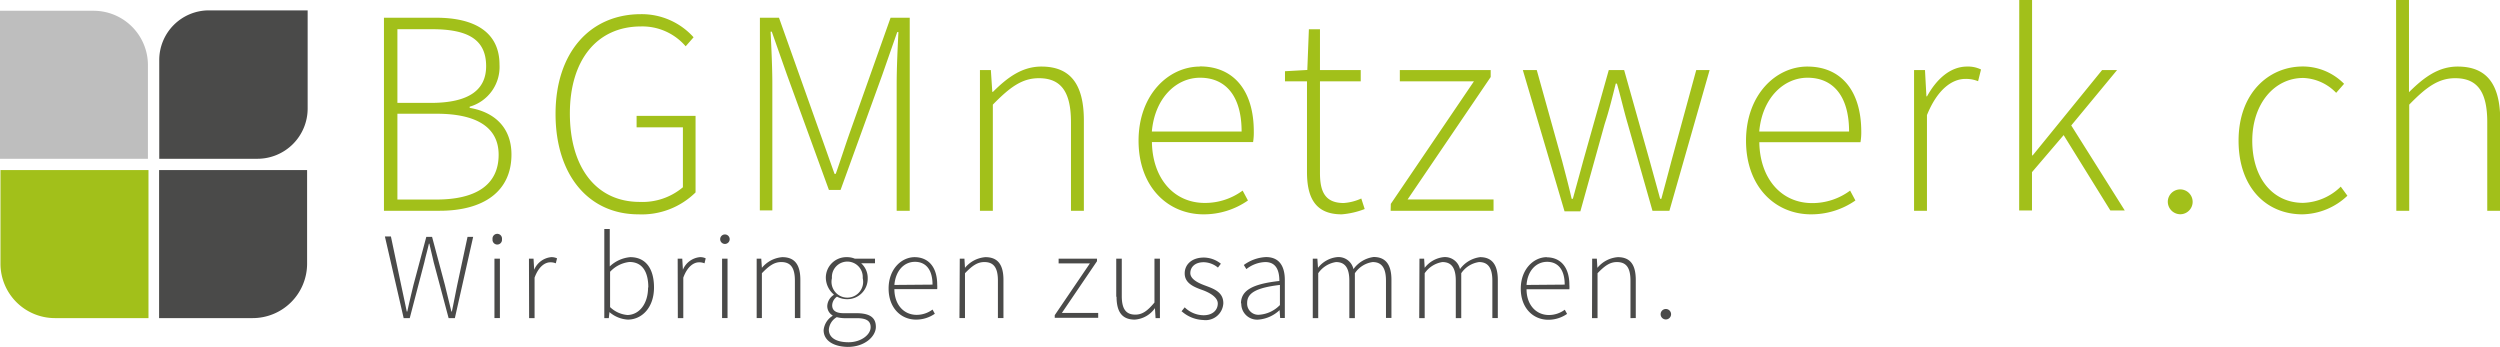 <?xml version="1.0" encoding="UTF-8"?> <svg xmlns="http://www.w3.org/2000/svg" viewBox="0 0 315.86 43.8"><defs><style>.cls-2{fill:#4a4a49}.cls-3{fill:#a2c01a}</style></defs><g id="Layer_2" data-name="Layer 2"><g id="Layer_1-2" data-name="Layer 1"><path d="M0 1.36h11.82a6.87 6.87 0 016.87 6.88v11.82H0z" fill="#bebebe"></path><path class="cls-2" d="M20.12 20.06h12.4a6.35 6.35 0 006.35-6.35V1.31H26.4a6.28 6.28 0 00-6.28 6.28z"></path><path class="cls-3" d="M18.76 40.19H6.94a6.88 6.88 0 01-6.88-6.88V21.49h18.7z"></path><path class="cls-2" d="M20.1 40.19h11.82a6.88 6.88 0 006.88-6.88V21.49H20.1z"></path><path class="cls-3" d="M70.19 14.39c0-7.74 4.35-12.6 10.79-12.6a8.81 8.81 0 016.65 2.92l-1 1.14A7.22 7.22 0 0081 3.34c-5.59 0-9 4.26-9 11s3.27 11.17 8.83 11.17a7.92 7.92 0 005.45-1.85v-7.57h-5.85v-1.45h7.45v9.67a9.67 9.67 0 01-7.22 2.77c-6.27 0-10.47-4.94-10.47-12.69zm81.42-6c4.21 0 6.8 3 6.8 8.23a7.5 7.5 0 01-.09 1.33h-12.78c.06 4.49 2.69 7.69 6.69 7.69a8 8 0 004.77-1.56l.67 1.25a9.76 9.76 0 01-5.6 1.75c-4.54 0-8.22-3.49-8.22-9.3s3.78-9.37 7.76-9.37zm13.52 13.31V10.28h-2.78V9l2.82-.16.2-5.14h1.4v5.15h5.15v1.43h-5.15v11.56c0 2.27.57 3.81 3 3.81a6.39 6.39 0 002.22-.57l.43 1.33a10.24 10.24 0 01-2.9.67c-3.39 0-4.39-2.17-4.39-5.36zm63.22-13.29c4.21 0 6.81 3 6.81 8.23a7.52 7.52 0 01-.1 1.33h-12.78c.06 4.49 2.69 7.69 6.69 7.69a8 8 0 004.78-1.58l.67 1.25a9.76 9.76 0 01-5.6 1.75c-4.54 0-8.22-3.49-8.22-9.3s3.77-9.37 7.75-9.37zm45.54 17a1.57 1.57 0 111.57 1.66 1.59 1.59 0 01-1.57-1.65zm8.94-7.64c0-6 3.8-9.37 8.12-9.37a7.32 7.32 0 015.21 2.19l-1 1.14A6.07 6.07 0 00291 9.85c-3.64 0-6.44 3.25-6.44 7.93s2.55 7.85 6.42 7.85a7.09 7.09 0 004.76-2.05l.84 1.15a8.47 8.47 0 01-5.68 2.35c-4.6 0-8.07-3.43-8.07-9.3zM48.51 2.24h6.6c4.9 0 8 1.85 8 5.93a5.22 5.22 0 01-3.77 5.31v.15c3.16.53 5.28 2.51 5.28 5.89 0 4.7-3.56 7.11-9.08 7.11h-7.03zm47.5 0h2.41l5.09 14.31c.65 1.8 1.28 3.61 1.93 5.42h.15c.64-1.81 1.21-3.62 1.85-5.42l5.08-14.31h2.42v24.39h-1.65v-16c0-2 .12-4.55.22-6.58h-.15l-1.9 5.44L106.2 24h-1.47l-5.3-14.55L97.51 4h-.15c.1 2 .22 4.61.22 6.58v16H96zm27.8 6.61h1.38l.18 2.76h.08c1.82-1.81 3.67-3.2 6.12-3.2 3.67 0 5.37 2.23 5.37 6.82v11.4h-1.63V15.44c0-3.76-1.2-5.56-4.05-5.56-2.12 0-3.65 1.12-5.82 3.34v13.41h-1.63zm51.91 16.91l10.5-15.48h-9.36V8.85h11.48v.88l-10.5 15.47h10.86v1.43h-13zM192.4 8.85h1.76l3.21 11.51c.43 1.65.84 3.17 1.2 4.76h.15c.43-1.59.86-3.12 1.3-4.76l3.24-11.51h1.94l3.24 11.51c.45 1.65.88 3.17 1.31 4.76h.15c.43-1.59.84-3.11 1.27-4.76l3.14-11.51H216l-5.08 17.78h-2.14l-3.13-11c-.5-1.7-.86-3.34-1.36-5.07h-.15c-.43 1.73-.85 3.44-1.41 5.14l-3.06 11h-2zm49.43 0h1.38l.18 3.32h.08c1.2-2.18 2.94-3.76 5.06-3.76a3.7 3.7 0 011.76.37l-.37 1.48a4.08 4.08 0 00-1.61-.29c-1.6 0-3.49 1.21-4.85 4.57v12.09h-1.63zM255.12 0h1.62v19.63h.08l8.77-10.78h1.89l-5.79 7 6.76 10.74h-1.82l-5.9-9.52-4 4.68v4.84h-1.62zm47.61 0h1.63v11.65c1.86-1.85 3.7-3.24 6.15-3.24 3.68 0 5.38 2.23 5.38 6.82v11.4h-1.64V15.44c0-3.76-1.19-5.56-4.05-5.56-2.11 0-3.65 1.12-5.81 3.34v13.41h-1.63zM55.14 25.21c4.86 0 7.86-1.76 7.86-5.66 0-3.51-2.85-5.18-7.83-5.18h-4.96v10.84zm101.73-8.59c0-4.54-2.05-6.8-5.25-6.8-3 0-5.72 2.55-6.09 6.8zm76.75 0c0-4.54-2.06-6.8-5.25-6.8-3 0-5.73 2.55-6.1 6.8zM54.42 13c5 0 7-1.76 7-4.64 0-3.41-2.36-4.67-6.84-4.67h-4.37V13z"></path><path class="cls-2" d="M104.06 41.72a2.38 2.38 0 011.13-1.81v-.06a1.36 1.36 0 01-.67-1.21 1.77 1.77 0 01.82-1.38v-.06a2.82 2.82 0 01-1-2.06 2.59 2.59 0 012.66-2.65 2.55 2.55 0 011 .19h2.55v.58h-1.75a2.48 2.48 0 01.83 1.89A2.58 2.58 0 01107 37.8a2.67 2.67 0 01-1.25-.32 1.4 1.4 0 00-.61 1.09c0 .54.32 1 1.44 1h1.61c1.69 0 2.47.54 2.47 1.73s-1.38 2.53-3.55 2.53c-1.85-.03-3.05-.83-3.05-2.11zm5.94-.38c0-.83-.6-1.14-1.74-1.14h-1.61a4.3 4.3 0 01-.93-.13 2 2 0 00-1 1.58c0 1 .91 1.59 2.49 1.59s2.79-.95 2.79-1.9zm-33-1.91l-.08.76h-.57V28.93h.69v4.73a4.29 4.29 0 012.59-1.17c2 0 3 1.51 3 3.83 0 2.55-1.54 4.06-3.31 4.06a3.87 3.87 0 01-2.32-.95zm38.53-6.94c1.78 0 2.88 1.26 2.88 3.47a3.64 3.64 0 010 .57H113c0 1.89 1.13 3.25 2.82 3.25a3.35 3.35 0 002-.67l.29.53a4.11 4.11 0 01-2.37.74c-1.92 0-3.47-1.48-3.47-3.93s1.62-3.96 3.3-3.96zm25.5 5v-4.81h.7v4.72c0 1.6.5 2.35 1.71 2.35.89 0 1.54-.47 2.42-1.53v-5.54h.69v7.51H146l-.08-1.26a3.38 3.38 0 01-2.55 1.45c-1.58 0-2.3-.95-2.3-2.89zm8.24 1.85l.41-.51a3.45 3.45 0 002.38 1c1.19 0 1.8-.69 1.8-1.48s-1-1.35-1.84-1.67c-1.13-.4-2.34-.86-2.34-2.14 0-1.09.86-2 2.43-2a3.49 3.49 0 012.14.78l-.37.49a2.91 2.91 0 00-1.79-.68c-1.17 0-1.7.67-1.7 1.37s.82 1.18 1.72 1.52c1.16.44 2.45.82 2.45 2.29a2.24 2.24 0 01-2.53 2.12 4.33 4.33 0 01-2.72-1.09zm7.52-1c0-1.67 1.5-2.47 4.85-2.84 0-1.15-.3-2.39-1.78-2.39a4.05 4.05 0 00-2.39.89l-.32-.52a5.11 5.11 0 012.8-1c1.78 0 2.38 1.29 2.38 2.9v4.8h-.59l-.07-1a4.41 4.41 0 01-2.67 1.2 2 2 0 01-2.17-2.06zm38.61-5.83c1.78 0 2.88 1.26 2.88 3.47a3.64 3.64 0 010 .57h-5.41c0 1.89 1.14 3.25 2.83 3.25a3.35 3.35 0 002-.67l.29.53a4.14 4.14 0 01-2.37.74c-1.92 0-3.48-1.48-3.48-3.93s1.62-3.98 3.3-3.98zm14.41 7.19a.66.66 0 111.32 0 .66.66 0 11-1.32 0zM48.63 29.88h.76L50.68 36c.24 1.12.48 2.24.71 3.36h.07c.24-1.12.51-2.24.78-3.36l1.62-6.07h.73L56.21 36c.27 1.12.55 2.24.82 3.36h.06c.24-1.12.45-2.24.68-3.36l1.3-6.07h.71l-2.31 10.26h-.79l-1.89-7.08c-.18-.81-.36-1.51-.54-2.32h-.06c-.18.81-.39 1.51-.57 2.32l-1.85 7.08H51zm13.84 2.8h.69v7.51h-.69zm4.36 0h.58l.08 1.4a2.61 2.61 0 012.14-1.59 1.63 1.63 0 01.75.15l-.16.63a1.68 1.68 0 00-.68-.13c-.68 0-1.48.52-2 1.94v5.11h-.69zm18.79 0h.58l.08 1.4a2.59 2.59 0 012.14-1.59 1.56 1.56 0 01.74.15l-.15.63a1.75 1.75 0 00-.68-.13c-.68 0-1.48.52-2 1.94v5.11h-.69zm5.61 0h.69v7.51h-.69zm4.37 0h.58l.08 1.16a3.71 3.71 0 012.58-1.35c1.56 0 2.28.94 2.28 2.88v4.82h-.69v-4.73c0-1.59-.51-2.35-1.72-2.35-.89 0-1.54.47-2.45 1.41v5.67h-.66zm25.66 0h.59l.07 1.16a3.71 3.71 0 012.58-1.35c1.56 0 2.28.94 2.28 2.88v4.82h-.7v-4.73c0-1.59-.5-2.35-1.71-2.35-.89 0-1.54.47-2.45 1.41v5.67h-.7zm12 7.14l4.44-6.54h-3.95v-.6h4.85V33l-4.44 6.54h4.59v.61h-5.49zm32.6-7.14h.58l.08 1.16a3.52 3.52 0 012.38-1.35A1.93 1.93 0 01171 34a3.76 3.76 0 012.55-1.53c1.5 0 2.25.94 2.25 2.88v4.82h-.69v-4.71c0-1.59-.53-2.35-1.68-2.35a3.24 3.24 0 00-2.25 1.41v5.67h-.7v-4.73c0-1.59-.53-2.35-1.68-2.35a3.32 3.32 0 00-2.25 1.41v5.67h-.69zm13.48 0h.59l.07 1.16a3.48 3.48 0 012.37-1.35 1.94 1.94 0 012.09 1.51 3.72 3.72 0 012.54-1.51c1.49 0 2.24.94 2.24 2.88v4.82h-.69v-4.73c0-1.59-.53-2.35-1.68-2.35a3.26 3.26 0 00-2.25 1.41v5.67h-.69v-4.73c0-1.59-.53-2.35-1.69-2.35a3.34 3.34 0 00-2.24 1.41v5.67h-.69zm21.82 0h.59l.07 1.16a3.71 3.71 0 012.58-1.35c1.56 0 2.27.94 2.27 2.88v4.82H206v-4.73c0-1.59-.5-2.35-1.71-2.35-.89 0-1.54.47-2.45 1.41v5.67h-.7zm-39.45 5.89V36c-3.09.36-4.14 1.07-4.14 2.27a1.41 1.41 0 001.59 1.49 4 4 0 002.52-1.19zm-79.8-2.25c0-1.84-.66-3.22-2.39-3.22a3.9 3.9 0 00-2.44 1.24v4.46a3.59 3.59 0 002.21 1c1.5-.04 2.59-1.44 2.59-3.48zM109 35.14a1.95 1.95 0 10-3.89 0 2 2 0 103.89 0zm8.82.82c0-1.92-.87-2.88-2.22-2.88s-2.44 1.08-2.6 2.92zm79.87 0c0-1.92-.87-2.88-2.22-2.88s-2.47 1.08-2.6 2.92zM62.23 30.22a.6.6 0 111.19 0 .6.6 0 11-1.19 0zm28.76 0a.6.6 0 111.2 0 .6.6 0 11-1.2 0z"></path></g></g></svg> 